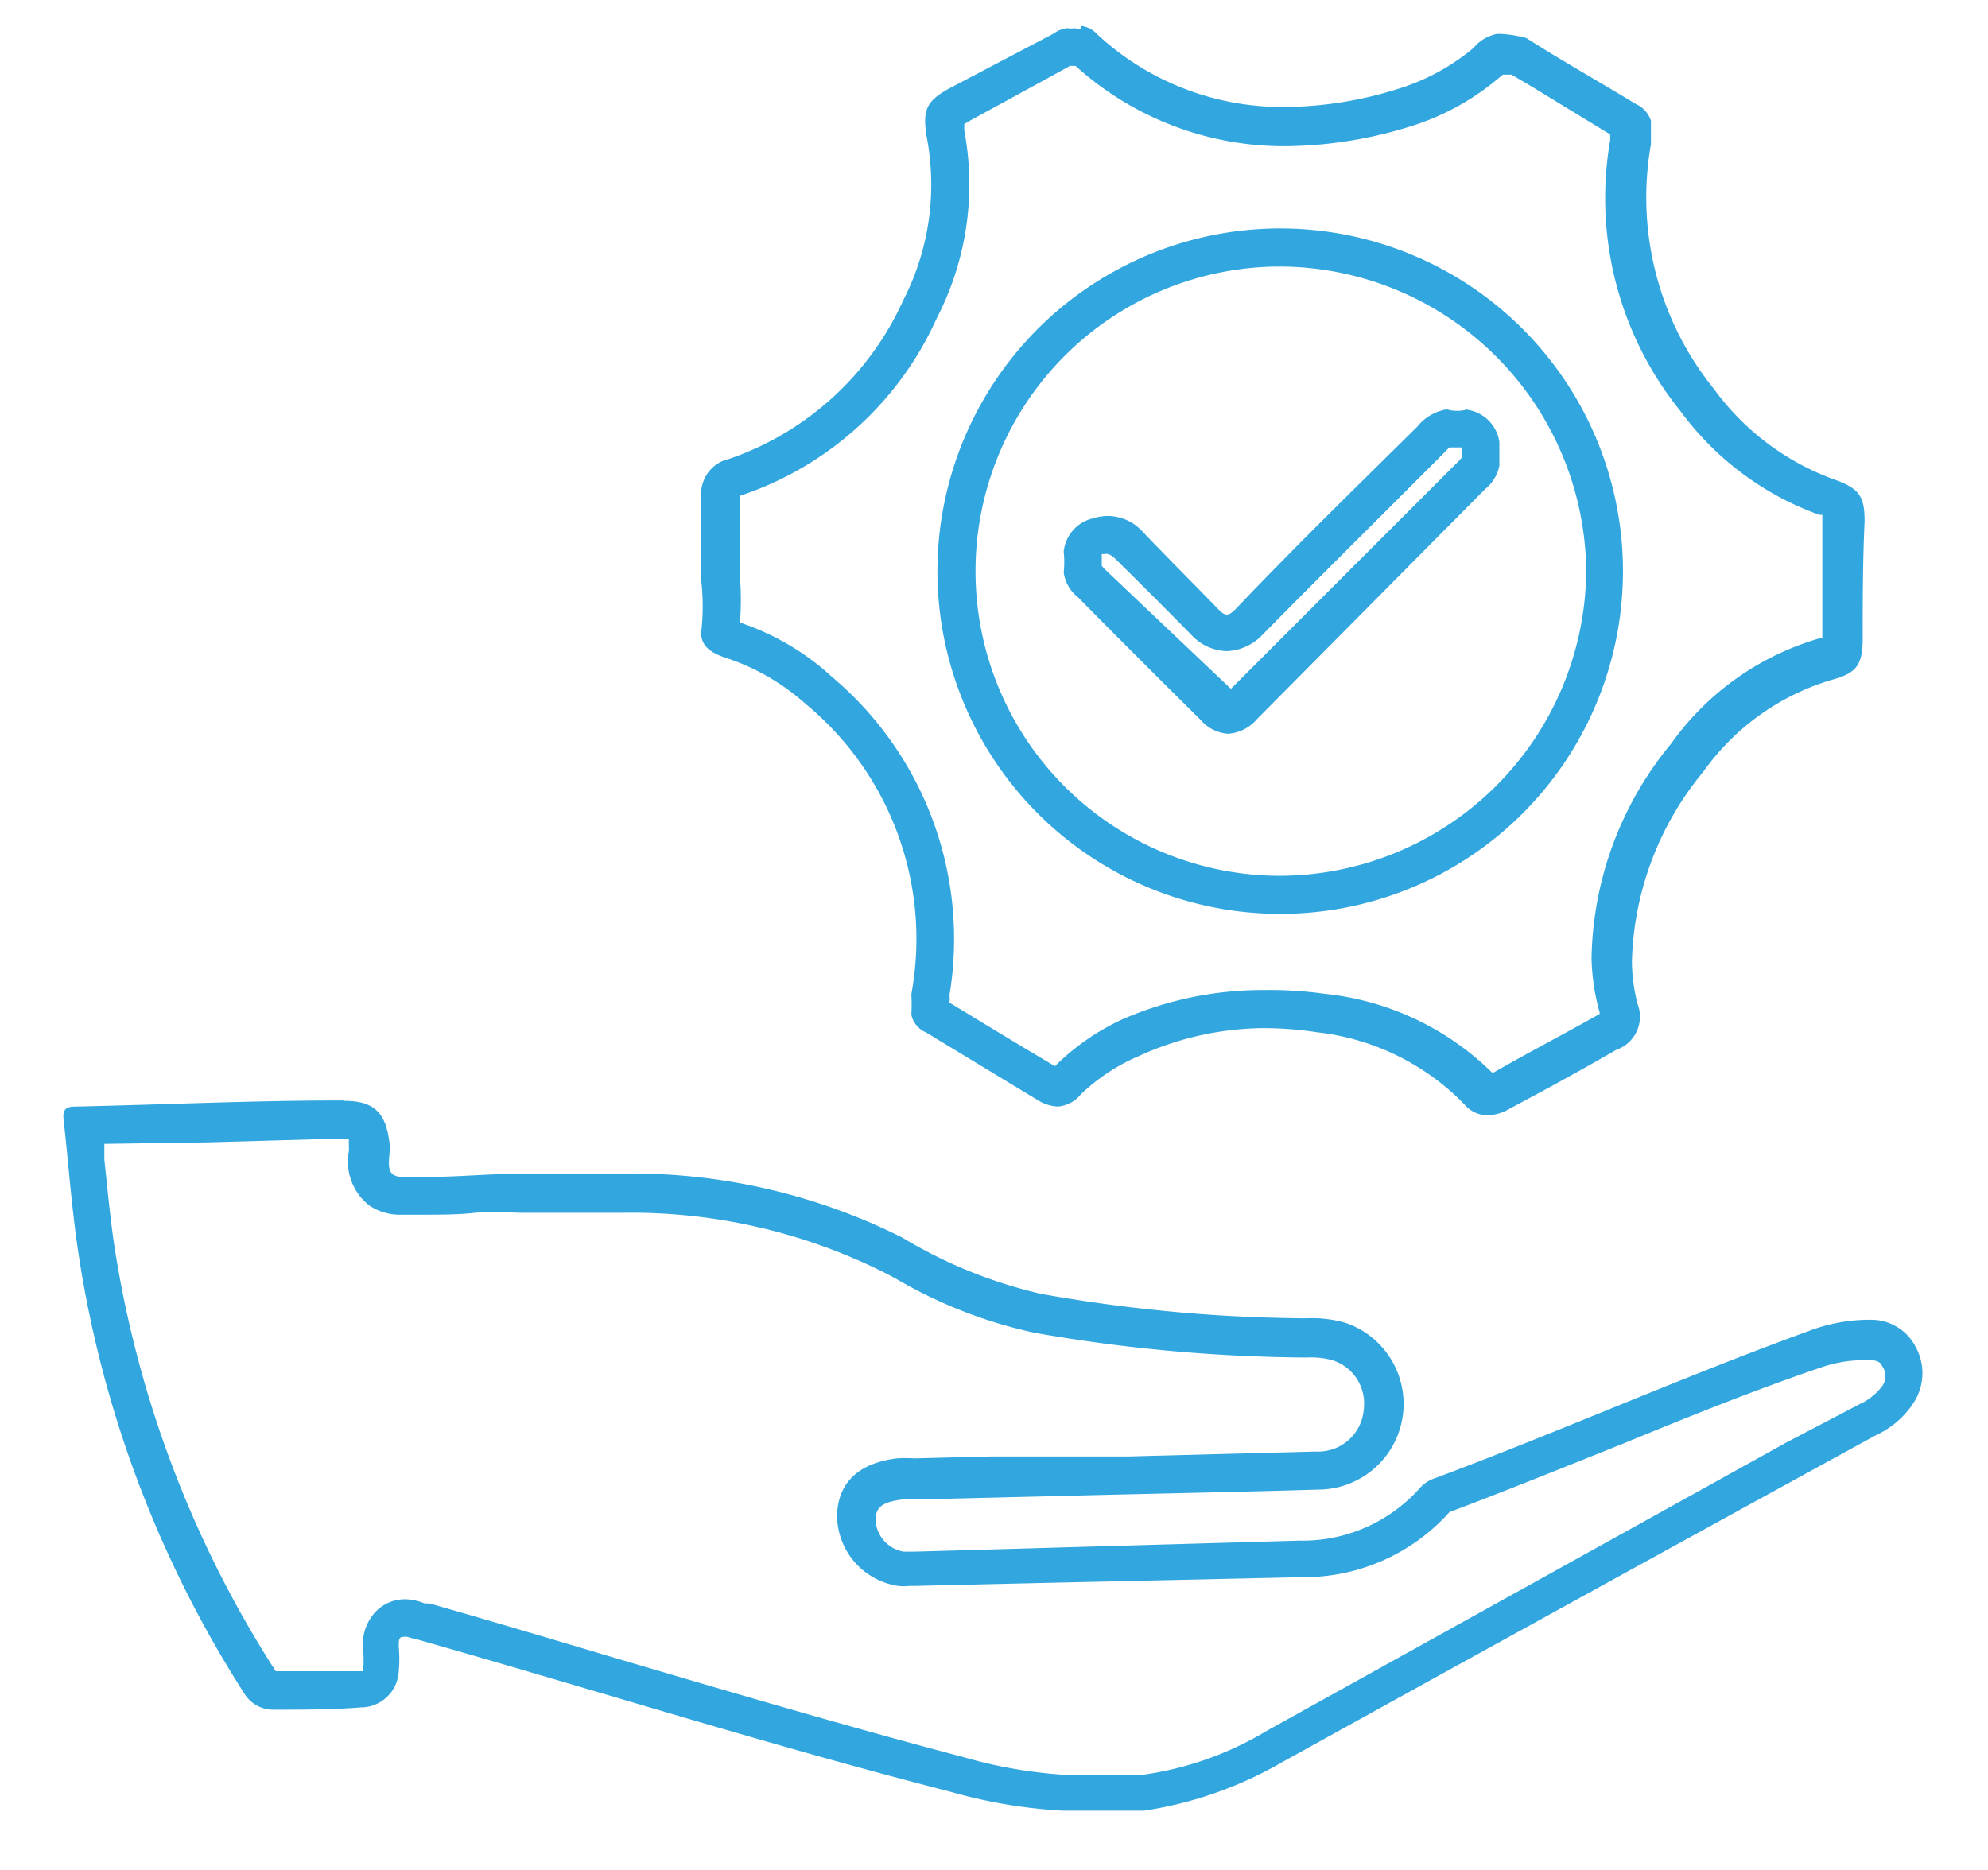 <svg id="Layer_1" data-name="Layer 1" xmlns="http://www.w3.org/2000/svg" viewBox="0 0 52.2 49.1"><defs><style>.cls-1{fill:#32a6de;}</style></defs><title>solutions</title><path class="cls-1" d="M9,29.9h.16c0,.05,0,.12,0,.22a.49.49,0,0,1,0,.12,1.46,1.46,0,0,0,.54,1.42,1.42,1.42,0,0,0,.83.24l.4,0h.18c.47,0,.93,0,1.37-.05s.85,0,1.28,0h.41c.36,0,.74,0,1.11,0s.73,0,1.09,0a14.82,14.82,0,0,1,6.85,1.57l.27.14a12.33,12.33,0,0,0,3.67,1.44,42.64,42.64,0,0,0,7,.65h.18a2.13,2.13,0,0,1,.64.07A1.19,1.19,0,0,1,35.81,37a1.2,1.2,0,0,1-1.26,1.12l-4.95.13-1.92,0-1.68,0-2,.05a3.42,3.42,0,0,0-.45,0c-1.3.16-1.57.93-1.57,1.54a1.88,1.88,0,0,0,1.61,1.81,1.32,1.32,0,0,0,.28,0H24l3.42-.08,6.76-.15a5.13,5.13,0,0,0,3.88-1.71c1.54-.58,3.09-1.21,4.59-1.81,1.7-.7,3.46-1.41,5.2-2A3.44,3.44,0,0,1,49,35.72h.08c.27,0,.31.09.35.17a.44.44,0,0,1,0,.5,1.55,1.55,0,0,1-.61.49l-1.91,1L33.27,45.45A8.62,8.62,0,0,1,30,46.61l-.23,0h-.11l-.86,0-.85,0a12.44,12.44,0,0,1-2.67-.47c-3-.79-6.05-1.69-9-2.56-1.68-.5-3.35-1-5-1.47l-.13,0a1.38,1.38,0,0,0-.51-.11,1.07,1.07,0,0,0-.78.33,1.23,1.23,0,0,0-.32,1v.06a2.91,2.91,0,0,1,0,.42l0,.08H9.44c-.63,0-1.28,0-1.91,0H7.24A28.71,28.71,0,0,1,3,32.7c-.11-.74-.18-1.51-.26-2.25,0-.13,0-.27,0-.41L5.47,30,9,29.9H9m0-1H8.94c-2.31,0-4.63.11-6.95.16-.27,0-.35.08-.32.35.13,1.15.21,2.3.38,3.44A29.62,29.62,0,0,0,6.4,44.45a.89.89,0,0,0,.78.45h0c.76,0,1.52,0,2.29-.06a1,1,0,0,0,1-.94,3.64,3.64,0,0,0,0-.66c0-.14,0-.25.1-.25a.39.39,0,0,1,.14,0,1.55,1.55,0,0,0,.23.06c4.68,1.33,9.32,2.8,14,4a13.4,13.4,0,0,0,2.94.5l.84,0,.86,0,.47,0a10.3,10.3,0,0,0,3.63-1.28q7.77-4.3,15.56-8.57a2.37,2.37,0,0,0,1-.85,1.43,1.43,0,0,0,.06-1.48,1.31,1.31,0,0,0-1.21-.71H49a4.47,4.47,0,0,0-1.52.3c-3.3,1.2-6.51,2.63-9.8,3.86a.9.9,0,0,0-.39.25,4.12,4.12,0,0,1-3.17,1.39L24,40.75h-.27a.89.89,0,0,1-.74-.82c0-.35.17-.48.7-.55a2,2,0,0,1,.35,0l3.69-.09c2.29-.06,4.58-.1,6.87-.17a2.25,2.25,0,0,0,.73-4.38,3.16,3.16,0,0,0-1-.12h-.18a40.89,40.89,0,0,1-6.81-.64,12.46,12.46,0,0,1-3.65-1.48,15.84,15.84,0,0,0-7.34-1.68c-.35,0-.7,0-1.06,0s-.69,0-1,0h-.48c-.89,0-1.77.09-2.65.09h0c-.18,0-.39,0-.57,0a.44.44,0,0,1-.26-.06c-.21-.14-.07-.53-.1-.81-.09-.81-.4-1.13-1.19-1.13Z"/><path class="cls-1" d="M28.06,1.73h.18a8.16,8.16,0,0,0,5.51,2.11A11.28,11.28,0,0,0,37,3.33a6.61,6.61,0,0,0,2.34-1.27l.12-.1,0,0,.23,0,.59.35,2,1.22v.05s0,.07,0,.1a8.89,8.89,0,0,0,1.84,7.11,7.8,7.8,0,0,0,3.65,2.73l.08,0v.09c0,.57,0,1.14,0,1.71s0,1,0,1.44v0h-.06a7.26,7.26,0,0,0-3.91,2.77,9.07,9.07,0,0,0-2.09,5.64A5.77,5.77,0,0,0,42,26.58a.11.11,0,0,1,0,.05l0,0c-.92.52-1.85,1-2.77,1.53a.09.09,0,0,1-.06,0,7.34,7.34,0,0,0-4.38-2.06A10.41,10.41,0,0,0,33.19,26a9.21,9.21,0,0,0-3.72.77A6.19,6.19,0,0,0,27.7,28c-.93-.55-1.85-1.11-2.77-1.67a.6.6,0,0,0,0-.19,9,9,0,0,0-3.08-8.36,6.7,6.7,0,0,0-2.42-1.43,7.75,7.75,0,0,0,0-1.19v-.61c0-.5,0-1,0-1.53l0,0A8.65,8.65,0,0,0,24.6,8.35a7.64,7.64,0,0,0,.72-4.92c0-.08,0-.13,0-.17l.11-.07,1.83-1,.82-.45m.32-1h0a.31.31,0,0,1-.18,0,.69.69,0,0,1-.2,0h0a.72.72,0,0,0-.35.14L24.93,2.32c-.6.33-.71.56-.6,1.26a6.64,6.64,0,0,1-.61,4.3,7.8,7.8,0,0,1-4.57,4.17.94.94,0,0,0-.74.92c0,.75,0,1.5,0,2.25a6,6,0,0,1,0,1.4c0,.38.31.54.63.65a5.91,5.91,0,0,1,2.13,1.23,8,8,0,0,1,2.76,7.61,4.86,4.86,0,0,1,0,.54.65.65,0,0,0,.38.46l2.92,1.77a1.11,1.11,0,0,0,.54.18.87.87,0,0,0,.61-.32,5.06,5.06,0,0,1,1.51-1A8,8,0,0,1,33.19,27a9.54,9.54,0,0,1,1.4.11A6.39,6.39,0,0,1,38.45,29a.8.8,0,0,0,.61.29,1.21,1.21,0,0,0,.59-.18c.94-.5,1.86-1,2.79-1.54A.92.92,0,0,0,43,26.37a4.64,4.64,0,0,1-.15-1.11,8.14,8.14,0,0,1,1.88-5,6.35,6.35,0,0,1,3.38-2.41c.62-.17.78-.37.8-1,0-1,0-2.1.05-3.15,0-.64-.12-.85-.72-1.08A6.77,6.77,0,0,1,45,10.21a8,8,0,0,1-1.65-6.42c0-.2,0-.41,0-.62a.73.73,0,0,0-.4-.44C42,2.15,41,1.59,40.08,1a3.2,3.2,0,0,0-.69-.11h-.08a1.08,1.08,0,0,0-.62.37,5.68,5.68,0,0,1-2,1.08,10.07,10.07,0,0,1-3,.47A7.15,7.15,0,0,1,28.82.91a.68.68,0,0,0-.44-.23Z"/><path class="cls-1" d="M33.65,6l0,1a8.07,8.07,0,0,1,8,8,8.07,8.07,0,0,1-8.08,8,8,8,0,0,1,.09-16V6m0,0a9,9,0,0,0-.09,18h0a9,9,0,1,0,.09-18Z"/><path class="cls-1" d="M38.06,11.75h.32a2.13,2.13,0,0,0,0,.27l-.06.07-6,6a.08.08,0,0,1,0,0l0,0L29,14.94l-.07-.08v-.31l.07,0a.13.13,0,0,1,.08,0c.06,0,.14.07.19.11.72.71,1.39,1.38,2,2a1.32,1.32,0,0,0,.94.44,1.36,1.36,0,0,0,.94-.43c1.23-1.25,2.47-2.48,3.71-3.72l1.06-1.06a1.84,1.84,0,0,1,.14-.14m.47-1a.93.93,0,0,1-.54,0,1.26,1.26,0,0,0-.78.46C35.62,12.78,34,14.36,32.44,16c-.09.09-.16.14-.23.14s-.13-.05-.22-.14c-.67-.69-1.36-1.38-2-2.05a1.24,1.24,0,0,0-.89-.4,1.32,1.32,0,0,0-.39.06,1,1,0,0,0-.78.88,2.44,2.44,0,0,1,0,.54,1,1,0,0,0,.37.65q1.6,1.62,3.22,3.22a1.05,1.05,0,0,0,.73.37,1.09,1.09,0,0,0,.75-.38l6-6.05a1.05,1.05,0,0,0,.37-.61c0-.21,0-.41,0-.62a1,1,0,0,0-.85-.85Z"/></svg>